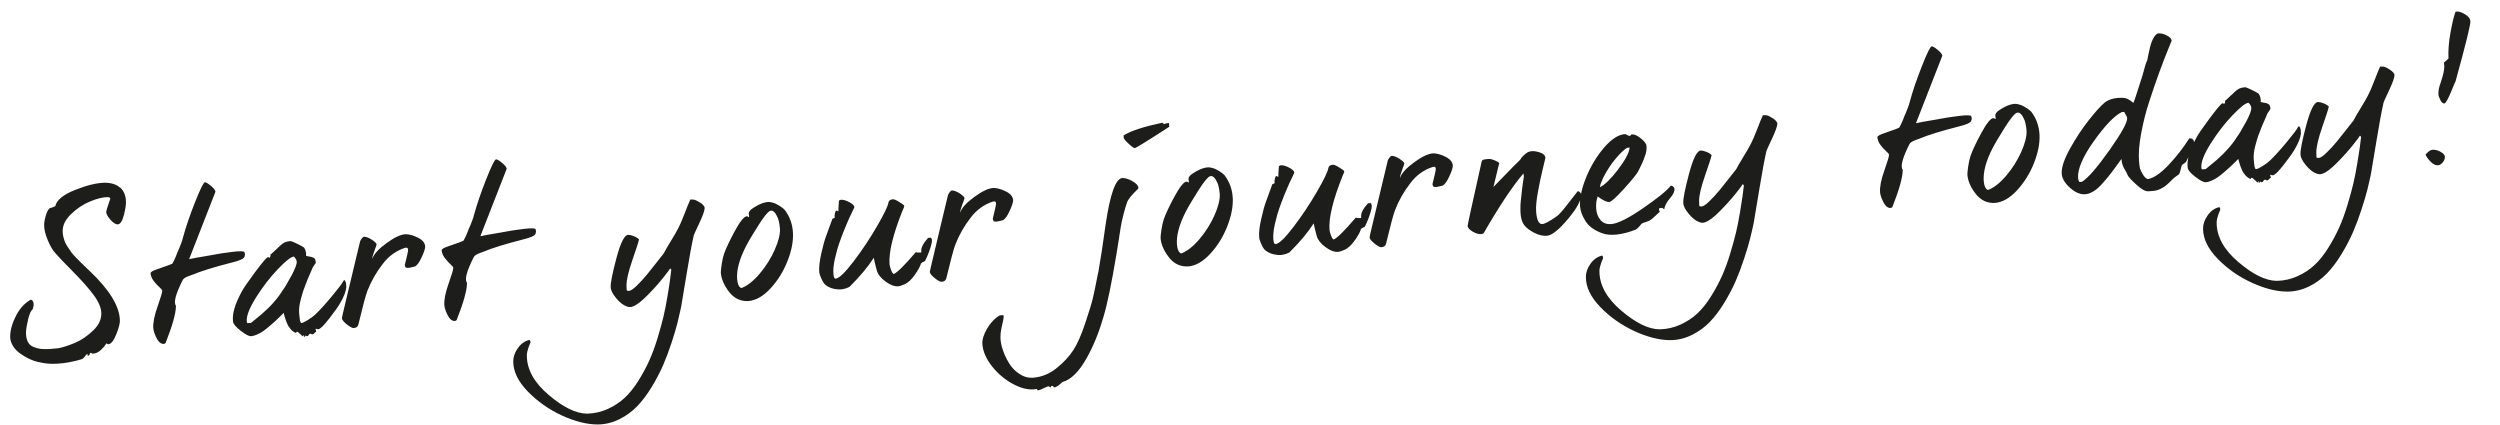 <?xml version="1.0" encoding="UTF-8"?>
<svg id="Layer_1" data-name="Layer 1" xmlns="http://www.w3.org/2000/svg" xmlns:xlink="http://www.w3.org/1999/xlink" viewBox="0 0 441.5 75">
  <defs>
    <style>
      .cls-1 {
        fill: none;
      }

      .cls-1, .cls-2 {
        stroke-width: 0px;
      }

      .cls-2 {
        fill: #1d1d1b;
      }

      .cls-3 {
        clip-path: url(#clippath);
      }
    </style>
    <clipPath id="clippath">
      <rect class="cls-1" x="1.79" y="2.03" width="434.47" height="72.97"/>
    </clipPath>
  </defs>
  <g class="cls-3">
    <path class="cls-2" d="M430.99,26.8c-.5-.27-.98-.39-1.45-.35-.33.03-.72.31-1.18.84.1.33.38.73.84,1.22.47.49.92.71,1.37.68.28-.02.56-.2.83-.53.27-.33.39-.67.36-1.03-.02-.28-.28-.56-.78-.83M435.61,2.73c-.4-.31-.82-.52-1.24-.63-.42-.11-.68-.09-.76.06-.29.83-.58,2.06-.87,3.68-.29,1.62-.4,3.12-.34,4.5-.09.1-.23.23-.43.39-.2.16-.34.28-.4.35.22.65.04,1.81-.54,3.5-.32.83-.45,1.54-.4,2.13.02.24.14.57.36,1,.22.43.49.62.79.54.33-.38.69-1.08,1.1-2.08.41-1,.66-1.61.77-1.81,1.79-6.48,2.67-10.03,2.62-10.64-.03-.35-.24-.69-.65-1M422.01,12.28c-.55-.37-.97-.55-1.25-.52h-.43c-.24.52-.59,1.36-1.03,2.52-.44,1.16-.82,2.03-1.13,2.6-.25.49-.67,1.23-1.27,2.2-.6.97-1.02,1.71-1.27,2.2-.09.1-.45.57-1.1,1.4-.65.83-1.26,1.6-1.83,2.3-.57.7-1.18,1.36-1.82,1.98-.64.62-1.1.93-1.39.93-.12.01-.2,0-.25-.01s-.08-.04-.09-.06-.03-.03-.06-.03l-.03-.89c0-.95.34-2.43,1.04-4.44.7-2.01,1.09-3.23,1.17-3.64-.21-.22-.51-.41-.92-.57-.4-.16-.73-.24-.96-.24-.67-.02-1.37,1.34-2.1,4.08-.73,2.74-1.07,4.47-1.02,5.17,0,.5.31,1.14.95,1.92.64.78,1.28,1.28,1.92,1.49.37.14.71.13,1.03,0,.65-.22,1.51-.87,2.59-1.97,1.08-1.09,2-2.12,2.77-3.09.77-.96,1.18-1.52,1.24-1.66l.2.23c-.09.72-.17,1.36-.24,1.91-.07.55-.22,1.49-.44,2.81-.22,1.32-.45,2.51-.7,3.56-.25,1.05-.6,2.32-1.05,3.81-.45,1.48-.94,2.8-1.45,3.94-.52,1.15-1.15,2.33-1.91,3.55-.76,1.22-1.57,2.24-2.43,3.04-.86.8-1.87,1.47-3.01,1.98-1.15.52-2.36.79-3.64.82-1.95-.01-4.21-1.11-6.78-3.3-2.57-2.18-3.86-4.51-3.86-6.98-.03-.35.13-.97.46-1.85,0-.02.02-.08.08-.17.05-.09.08-.2.1-.35.01-.12-.04-.25-.17-.38-.84.21-1.53.7-2.07,1.48-.54.78-.81,1.56-.8,2.34,0,1.76.85,3.52,2.55,5.28,1.71,1.77,3.72,3.18,6.03,4.24,2.32,1.06,4.42,1.59,6.32,1.59,1.33-.01,2.61-.32,3.83-.92,1.22-.61,2.28-1.38,3.18-2.32.9-.94,1.75-2.07,2.56-3.41.81-1.34,1.48-2.62,2.01-3.85.53-1.23,1.03-2.56,1.5-4,.47-1.44.81-2.61,1.04-3.52.23-.91.43-1.81.62-2.7.18-1.01.51-2.99.99-5.94.48-2.95.9-5.19,1.25-6.74.02-.1.34-.81.97-2.14.63-1.33.95-2.24.96-2.71-.02-.28-.31-.61-.86-.98M396.57,21.66c-.71,1.3-1.19,2.11-1.45,2.41-.88,1.45-2.13,2.86-3.73,4.25-.69.58-1.32,1.09-1.87,1.54l-.6.05s-.05,0-.07-.03c-.05-.04-.08-.14-.09-.28-.08-.97.47-2.38,1.64-4.24,1.17-1.86,2.45-3.52,3.83-4.97,1.38-1.45,2.33-2.2,2.85-2.24.31.28.47.58.5.89.03.45-.3,1.32-1,2.63M406.27,22.76c-.16-.53-.33-.6-.51-.21-.14.32-.79,1.17-1.94,2.56-1.15,1.39-2.14,2.48-2.98,3.28-.33.31-.77.63-1.31.96-.54.33-.9.5-1.06.51-.12.03-.19-.03-.23-.2l-.09-.21-.14-1.27c-.03-.33-.02-.69.02-1.09.04-.4.12-.82.24-1.28.12-.46.23-.86.33-1.2s.26-.78.47-1.32.36-.92.45-1.14c.09-.22.25-.59.48-1.11.23-.52.35-.79.35-.81.04-.1.08-.18.12-.26.04-.07.11-.17.19-.28.09-.11.16-.22.22-.32.09-.1.1-.27.03-.5l-.1-.31c-.16-.2-.44-.33-.83-.4-.4-.06-.64-.11-.74-.15.06-.46-.05-.93-.33-1.44-.15-.13-.56-.36-1.23-.69-.67-.33-1.08-.49-1.25-.47-.4.03-.73.11-1,.24-.26.13-.53.33-.81.6-.28.27-.42.42-.45.44-.14.1-.35.3-.63.58-.29.28-.5.47-.63.55.11.13.06.32-.13.54-.02,0-.04,0-.04-.03-.03-.07-.11-.1-.26-.09-.19.01-.93.89-2.22,2.61-1.29,1.73-2.1,2.91-2.43,3.56-1.18,2.18-1.67,3.92-1.48,5.21.03.4.48.94,1.34,1.6.86.67,1.48.99,1.86.96.31-.02.65-.12,1.05-.3.39-.17.73-.36,1.02-.56.29-.2.66-.49,1.11-.87.45-.38.77-.66.97-.84.2-.18.51-.48.93-.89.42-.41.64-.63.66-.66,0,.02.02.11.06.26.04.15.07.27.1.35s.07.21.12.4c.05.19.1.34.16.47.06.13.12.28.2.47.07.19.16.34.25.48s.2.28.32.42c.12.14.25.27.39.38.14.11.29.2.47.28.1.06.15.05.14-.03,0-.08.04-.13.13-.14.12,0,.3.11.55.37.25.25.43.41.55.47,0-.09,0-.15.02-.18l.07-.08c.05.04.08.17.1.38l.26-.31s.05.04.08.07c0,.05.08.07.22.05.09,0,.17-.08.23-.21.06-.14.15-.21.27-.22.12-.01.18,0,.18.06.05.04.12.06.22.05.12,0,.24-.09.37-.24.13-.15.23-.23.3-.24,0-.02-.02-.08-.05-.16s-.05-.14-.07-.19c-.02-.05,0-.11.04-.18.02,0,.07.02.15.06.07.04.17.06.29.05.33-.03.98-.67,1.95-1.92.97-1.25,1.59-2.12,1.86-2.62.67-1.12,1.05-2.08,1.13-2.87l-.06-.81ZM372.51,26.54c-2.16,3.06-3.77,4.91-4.83,5.56l-.46.04c-.13-.18-.21-.4-.23-.66-.12-1.58.8-3.76,2.76-6.52,1.97-2.77,3.61-4.49,4.94-5.16l.46-.04c0,.07.09.24.25.5.16.26.25.45.26.57.06.76-.99,2.66-3.15,5.72M386.63,24.42c-1.01,1.62-2.22,3.18-3.62,4.67-1.4,1.49-2.62,2.33-3.65,2.53-.46-.04-.93-.64-1.43-1.81-.07-.3-.13-.76-.18-1.38-.1-1.32.02-2.95.38-4.88.36-1.93.83-3.81,1.43-5.63.59-1.83,1.19-3.55,1.78-5.18.6-1.63,1.11-2.95,1.54-3.99.43-1.03.64-1.56.64-1.58-.03-.33-.32-.63-.87-.91s-1.04-.4-1.44-.37c-.31.02-.6.28-.87.76-.27.48-.48,1.02-.62,1.6-.14.58-.26,1.11-.36,1.58-.09.47-.14.73-.14.78-.14.3-.27.61-.37.95-.1.34-.2.69-.29,1.06-.09.36-.16.62-.22.77-.15.44-.41,1.24-.77,2.41-.36,1.17-.63,1.96-.81,2.38-.51-.44-.94-.7-1.29-.81-.35-.1-.81-.13-1.38-.09-1.04.08-1.87.38-2.49.91-.6.5-1.5,1.49-2.69,2.99-1.19,1.5-2.31,3.19-3.36,5.09-1.05,1.9-1.53,3.38-1.45,4.44.07.83.56,1.65,1.48,2.47.92.82,1.82,1.19,2.69,1.12.45-.03.92-.2,1.42-.5.5-.3,1-.73,1.5-1.29.5-.56.93-1.06,1.27-1.49.35-.43.77-.99,1.26-1.67.49-.68.8-1.11.93-1.28.04.45.1.8.19,1.05.09.25.24.56.45.91.21.35.37.67.48.94.14.3.65.85,1.54,1.66.88.81,1.58,1.19,2.1,1.15l.89-.07c.42-.03.85-.16,1.27-.37.42-.21.76-.43,1.02-.65.26-.22.54-.49.85-.8.31-.31.51-.49.6-.55.04-.05.14-.12.29-.22.15-.1.27-.18.37-.26.1-.08.16-.14.18-.19.06-.1.19-.56.39-1.38.04-.12.17-.26.4-.4.23-.15.36-.26.4-.33.18-.39.42-.85.71-1.37.29-.52.49-.92.58-1.19s.14-.56.11-.86c-.04-.5-.32-.73-.84-.72M356.97,26.79c-.67,1.5-1.55,2.91-2.66,4.22-1.11,1.31-2.19,2.16-3.25,2.55-.42-.2-.66-.72-.73-1.55-.13-1.63.39-3.58,1.57-5.86.43-.84,1.16-2.06,2.17-3.66.95-1.5,1.63-2.35,2.04-2.55.46-.2.89.13,1.29,1,.22.34.38,1.04.49,2.1.05.99-.25,2.24-.92,3.74M352.74,19.71c-.18.16-.29.32-.34.49-.05.17-.05.31,0,.43.04.12.05.25.01.39-.09,0-.15-.02-.17-.08-.02-.06-.1-.08-.24-.07-.47.04-1.17.91-2.09,2.6-.92,1.7-1.56,3.05-1.91,4.05-.17.51-.31,1.15-.42,1.9-.11.76-.15,1.23-.14,1.42.09,1.11.57,2.23,1.46,3.38.89,1.14,2.01,1.68,3.39,1.62,1.35-.11,2.66-.86,3.94-2.25,1.28-1.4,2.27-3.01,2.99-4.83.71-1.82,1.03-3.47.96-4.94-.07-1.54-.56-2.9-1.46-4.09-.39-.4-.96-.78-1.73-1.15-.34-.12-.67-.2-.98-.24-.9-.02-2,.43-3.28,1.36M348.06,20.43c-.32-.07-.7-.09-1.16-.05-.46.04-.95.09-1.48.17-.53.08-.88.12-1.04.14-.12,0-.87.14-2.27.39-1.39.25-2.15.38-2.27.39-.05,0-.12.02-.21.03-.09.02-.21.05-.35.08-.14.03-.24.06-.32.06l-.6.12,4.65-11.91c-.02-.26-.29-.61-.81-1.04-.52-.43-.88-.64-1.06-.63-.24.02-.82,1.19-1.74,3.52-.92,2.33-1.64,4.44-2.15,6.33-.05.24-.15.56-.3.95-.15.39-.28.73-.4,1.01-.12.28-.19.44-.21.46-.19.54-.4,1.04-.63,1.51-.04.08-.1.19-.17.33-.07.15-.12.24-.14.26-.37.17-.88.37-1.54.58-.66.22-1.19.41-1.59.57-.4.16-.65.33-.73.5.04.5.22.96.55,1.4.33.44.66.8,1,1.1.33.29.5.5.51.62.02.26-.26,1.19-.83,2.81-.57,1.61-.82,2.89-.75,3.83.03.4.19.91.48,1.53.29.62.59,1,.91,1.14l.26.09c.22.03.39-.02.52-.15,1.23-3.11,1.84-5.31,1.83-6.59-.45-.56-.05-2.06,1.18-4.51.08-.17.23-.32.45-.44.22-.12.48-.24.79-.35.31-.11.5-.18.57-.21,1.45-.61,3.71-1.31,6.78-2.1,1.49-.35,2.27-.71,2.34-1.07l.08-.33c0-.21-.04-.4-.15-.56M313.01,20.86c-.55-.37-.97-.55-1.25-.52h-.43c-.25.52-.59,1.36-1.03,2.52-.44,1.16-.82,2.03-1.13,2.6-.25.49-.67,1.23-1.27,2.2-.6.97-1.02,1.71-1.27,2.2-.09.1-.45.57-1.1,1.4-.65.83-1.26,1.6-1.83,2.3-.57.7-1.18,1.36-1.82,1.98-.64.62-1.1.93-1.39.93-.12,0-.2,0-.25-.02-.05-.02-.08-.04-.09-.06-.01-.02-.03-.03-.06-.03l-.03-.89c0-.95.34-2.43,1.04-4.44.7-2.01,1.09-3.23,1.17-3.64-.21-.22-.51-.41-.92-.57-.4-.16-.73-.24-.96-.24-.67-.02-1.37,1.34-2.1,4.08-.73,2.74-1.07,4.47-1.02,5.17,0,.5.31,1.14.95,1.92.64.78,1.28,1.28,1.92,1.49.37.14.71.13,1.03-.01.65-.22,1.51-.87,2.59-1.97,1.08-1.09,2-2.12,2.77-3.08.77-.96,1.18-1.52,1.24-1.67l.2.23c-.09.72-.17,1.35-.24,1.91-.07.55-.22,1.49-.44,2.81-.22,1.32-.45,2.51-.7,3.56-.25,1.05-.6,2.32-1.05,3.81-.45,1.48-.94,2.8-1.45,3.94-.52,1.14-1.15,2.33-1.91,3.55-.76,1.22-1.57,2.24-2.43,3.04-.86.8-1.87,1.46-3.01,1.98-1.15.52-2.36.79-3.64.82-1.95-.01-4.21-1.11-6.78-3.3-2.57-2.18-3.86-4.51-3.86-6.98-.03-.35.13-.97.46-1.85,0-.02.02-.08.08-.17.05-.09.08-.2.1-.35.02-.12-.04-.25-.17-.38-.84.21-1.53.7-2.07,1.48-.54.78-.81,1.56-.79,2.34,0,1.76.85,3.52,2.55,5.28,1.71,1.77,3.72,3.18,6.03,4.25,2.32,1.06,4.42,1.59,6.32,1.59,1.33,0,2.61-.32,3.83-.92,1.22-.61,2.28-1.38,3.18-2.32.9-.94,1.75-2.07,2.56-3.41s1.48-2.62,2.01-3.85c.53-1.23,1.03-2.56,1.5-4,.47-1.44.82-2.61,1.04-3.52.23-.91.43-1.81.62-2.7.18-1.01.51-2.99.99-5.94.48-2.95.9-5.19,1.25-6.74.02-.1.34-.81.97-2.14.63-1.33.95-2.24.96-2.71-.02-.28-.31-.61-.86-.98M285.73,29.97c-1.27,1.64-2.33,2.68-3.18,3.1.04-.38.15-.75.34-1.1.11-.34.23-.6.33-.77.62-1.19,1.33-2.26,2.13-3.21.8-.95,1.47-1.58,1.99-1.89l.46-.04c-.11.96-.81,2.26-2.08,3.9M295.48,32.93c-.15-.1-.3-.14-.44-.13-.62.83-2.24,2.15-4.84,3.94-2.6,1.8-4.48,2.74-5.64,2.83-.83.06-1.46-.17-1.91-.71-.45-.53-.7-1.2-.76-2-.06-.8.02-1.52.26-2.16.96.69,1.63,1.01,2.04.98.35-.03,1.25-.83,2.68-2.42,1.43-1.59,2.25-2.6,2.45-3.04.02-.05.14-.28.35-.7s.36-.74.44-.94c.08-.21.19-.5.34-.88.15-.38.25-.73.29-1.04.05-.31.06-.62.03-.93-.03-.35-.36-.78-.99-1.29-.63-.51-1.16-.75-1.59-.71-.12,0-.19.06-.2.14-.02.09-.09.13-.2.14-.1,0-.23-.05-.4-.16-.18-.12-.32-.17-.44-.16-1.18.09-2.42.91-3.73,2.45-1.3,1.54-2.35,3.3-3.15,5.29-.79,1.99-1.14,3.68-1.03,5.07.03.35.12.74.27,1.17.15.43.39.89.7,1.39.31.5.73.93,1.26,1.29.53.36,1.13.66,1.82.89.68.23,1.53.29,2.54.17,1.01-.12,2.1-.41,3.28-.88.2-.11.41-.31.63-.58.22-.28.35-.43.39-.46.14-.08.39-.18.76-.29s.62-.22.76-.33c.27-.19.58-.45.92-.78.34-.33.59-.57.75-.7-.22-.41-.19-.63.09-.65l.35-.03.34.26c.09-.62.43-1.27,1-1.93.58-.66.85-1.22.81-1.67-.02-.19-.1-.33-.25-.43M279.01,33.92c-.14-.11-.27-.16-.39-.15l-1.33,1.71c-.88,1.14-1.39,1.77-1.53,1.9-.13.13-.24.24-.31.33-.08.09-.15.17-.21.23-.07.07-.18.15-.33.26-.09.08-.43.31-1.02.68-.73.44-1.23.67-1.51.69-.61.05-.98-.68-1.1-2.19-.06-.83.04-2.01.33-3.55.28-1.54.57-2.91.87-4.11.3-1.2.45-1.81.44-1.83-.03-.42-.34-.74-.91-.94-.57-.2-1.09-.29-1.53-.25-.14.01-.29.04-.44.09-.15.05-.28.11-.39.19-.11.08-.22.17-.34.26-.11.09-.21.18-.3.27-.09.09-.17.18-.25.27-.08.09-.14.17-.18.23-.04.06-.07.12-.09.17l-.07.08c-.39.41-.66.67-.79.78l-.36.35-3.53,3.63,1.02-4.21c-.11-.16-.38-.32-.8-.49-.43-.17-.7-.25-.82-.24-.02,0-.11,0-.27,0s-.28.01-.39.03c-.11.02-.23.04-.37.06-.14.02-.25.07-.33.15-.08.08-.12.18-.14.3-1.65,7.37-2.47,11.13-2.46,11.27.03.35.33.69.9,1.02.57.32,1.05.47,1.42.44.26-.02.43-.08.52-.18,2.74-4.75,5.07-8.26,7.01-10.53.02.02.05.21.08.56-.16.99-.27,1.8-.34,2.45-.2,1.68-.29,2.67-.26,2.98-.05,1.48.19,2.54.71,3.18.37.47.95.9,1.74,1.31.79.4,1.53.57,2.21.52.9-.07,2.15-1.07,3.75-2.99,1.61-1.92,2.37-3.36,2.3-4.33-.01-.14-.09-.27-.22-.37M255.37,27.73c-.8-.41-1.54-.63-2.21-.65-.85.02-1.99.54-3.4,1.57-1.41,1.03-2.26,1.95-2.52,2.78-.02-.24.1-.7.37-1.4.26-.7.4-1.08.39-1.15-.01-.19-.29-.46-.81-.81-.53-.35-.99-.53-1.4-.55-.12,0-.25.11-.4.3-.15.19-.26.37-.31.54-.27,1.11-.69,2.87-1.26,5.26-.57,2.4-1.04,4.36-1.41,5.9-.37,1.54-.55,2.33-.54,2.38,0,.26.27.61.81,1.06.54.44.96.68,1.25.7.47-.04.75-.24.84-.6.79-3.27,1.32-5.26,1.6-5.97.67-1.72,1.58-3.31,2.72-4.77,1.05-1.39,2.37-2.34,3.94-2.84l.32-.03c.15.08.22.22.21.41.01.17-.18,1.05-.58,2.65.02.28.13.45.32.51.26.03.57,0,.92-.11l.59-.15c.36-.22.74-.74,1.12-1.57.39-.83.6-1.44.64-1.85,0-.66-.41-1.2-1.21-1.61M242.15,36c-.05-.07-.08-.11-.08-.14l-.49.04c-.87.97-1.28,1.76-1.2,2.38v.14s.01.04.01.04l-.14.05c-.38.03-.65,0-.82-.08-1.98,2.32-3.28,3.61-3.9,3.87-.17-.06-.33-.31-.49-.75-.15-.44-.24-.76-.25-.98-.16-2.08.61-5.25,2.31-9.52,0-.02.05-.13.15-.33.1-.2.15-.36.14-.47,0-.09-.29-.32-.85-.66-.56-.35-.94-.51-1.13-.5-.47.04-.74.21-.81.53-.09.65-.76,2.05-2.02,4.22-1.25,2.16-2.63,4.24-4.14,6.22-1.51,1.98-2.57,3-3.18,3.05-.21.02-.34-.26-.39-.82-.06-.73.03-1.63.27-2.71.24-1.07.54-2.13.91-3.15.37-1.03.75-1.99,1.13-2.88.38-.9.71-1.63,1-2.2l.4-.85c-.02-.28-.32-.58-.91-.89-.58-.31-1.06-.45-1.44-.42-.14.01-.23.04-.28.09-.04.05-.08.08-.1.08-.08,1.05-.12,1.67-.1,1.86-.07,0-.12,0-.14-.03-.03-.02-.04-.04-.06-.07-.01-.02-.07-.03-.16-.02-.1,0-.18.16-.25.45-.07.29-.09.55-.04.79-.04.05-.12.09-.22.12-.1.03-.17.06-.19.09-.53,1.44-.91,2.48-1.14,3.12-.24.64-.51,1.63-.82,2.99-.31,1.35-.43,2.46-.36,3.31.01.19.11.5.29.94.18.44.36.78.54,1.03.21.27.53.5.96.71.43.2.96.33,1.58.38.62.05,1.27-.1,1.96-.44,1.87-1.86,3.3-3.57,4.3-5.15.05.38.23,1.13.54,2.27.2.67.71,1.32,1.54,1.93.83.61,1.57.89,2.2.84.28-.02.65-.14,1.11-.34.64-.26,1.27-.84,1.88-1.71.61-.88.97-1.54,1.07-1.97.11-.13.24-.22.4-.28.16-.06.25-.1.27-.13.04-.05.17-.3.37-.76.2-.45.4-.99.6-1.6.2-.61.29-1.07.27-1.37,0-.12-.04-.21-.09-.28M214.49,38c-.67,1.5-1.55,2.91-2.66,4.22-1.11,1.31-2.19,2.16-3.25,2.55-.42-.2-.66-.72-.73-1.55-.13-1.63.4-3.58,1.57-5.86.43-.84,1.16-2.06,2.17-3.66.95-1.5,1.63-2.35,2.04-2.55.46-.2.89.13,1.29,1,.22.34.38,1.04.49,2.1.05.99-.25,2.24-.92,3.74M210.26,30.92c-.18.16-.29.32-.34.49-.05.17-.05.31,0,.43.04.12.05.25.01.39-.1,0-.15-.02-.17-.08-.02-.06-.1-.08-.24-.07-.47.04-1.17.91-2.09,2.6-.92,1.7-1.56,3.05-1.91,4.05-.17.51-.31,1.15-.42,1.9-.11.76-.15,1.23-.14,1.42.09,1.11.57,2.23,1.46,3.38.88,1.14,2.01,1.68,3.39,1.62,1.35-.1,2.66-.86,3.94-2.25,1.28-1.39,2.27-3,2.99-4.83.71-1.83,1.03-3.47.97-4.94-.07-1.54-.56-2.9-1.46-4.09-.39-.4-.96-.78-1.73-1.15-.34-.11-.67-.2-.98-.24-.9-.02-2,.43-3.28,1.36M199.9,31.93c-.74-.36-1.31-.52-1.71-.49-1.16.09-2.13,2.79-2.92,8.1-.5,3.62-.93,6.44-1.29,8.44-.02.1-.05.25-.11.47-.37,1.93-.66,3.34-.88,4.24-.21.9-.66,2.37-1.35,4.42-.68,2.05-1.38,3.62-2.09,4.72-.71,1.1-1.69,2.16-2.94,3.17-1.25,1.01-2.63,1.58-4.14,1.7-.85.07-1.66-.15-2.42-.65-.76-.5-1.38-1.13-1.84-1.89-.46-.76-.83-1.53-1.09-2.3s-.4-1.45-.43-2.01c-.03-.64.03-1.28.17-1.92.14-.64.25-1.14.33-1.5.08-.36.08-.62,0-.78l-.64.05c-.88.52-1.63,1.3-2.24,2.35-.61,1.05-.88,1.96-.82,2.74.1,1.32.7,2.65,1.77,3.99,1.08,1.34,2.36,2.38,3.84,3.14,1.48.75,2.82,1.01,4.01.77.05.04.07.08.06.12,0,.04,0,.06.02.09.03.02.1.03.21.02.12,0,.38-.11.8-.31.41-.2.73-.33.97-.4l.37.22s.03-.02.03-.06c0-.03.01-.08.04-.13.03-.05.11-.08.23-.09.12,0,.18.03.19.13,0,.09.07.14.19.13.31-.02.77-.33,1.39-.93,1.56-.43,3.02-1.9,4.39-4.41,1.14-2.06,2.1-4.42,2.86-7.06.68-2.24,1.45-5.97,2.32-11.19.08-.46.2-1.21.36-2.25.15-1.04.28-1.86.38-2.45.1-.59.25-1.3.46-2.14.21-.84.43-1.58.66-2.24.12-.32.34-.67.68-1.07s.64-.72.92-.98c.28-.26.41-.41.41-.46-.04-.49-.43-.92-1.17-1.28M205.74,21.84l-.17.09-.31-.26c-3.32.71-5.6,1.46-6.84,2.25l.04.5c.22.34.56.72,1.03,1.13.47.42.78.62.92.6.21-.02,2.24-1.27,6.08-3.76l-.05-.67c-.28.02-.52.06-.7.13M177.7,33.84c-.81-.41-1.54-.63-2.21-.65-.85.02-1.99.54-3.4,1.57-1.41,1.03-2.26,1.95-2.52,2.78-.02-.24.11-.7.37-1.4.27-.7.4-1.08.39-1.15-.01-.19-.29-.46-.81-.81-.53-.35-.99-.53-1.4-.55-.12,0-.25.11-.4.3-.15.19-.26.37-.31.54-.27,1.11-.69,2.87-1.26,5.26-.57,2.4-1.04,4.36-1.4,5.9-.37,1.54-.55,2.33-.54,2.38,0,.26.27.61.81,1.06.54.44.96.68,1.25.7.47-.04.75-.24.84-.6.79-3.27,1.32-5.26,1.6-5.97.67-1.72,1.58-3.31,2.72-4.77,1.05-1.39,2.37-2.33,3.94-2.84l.32-.03c.15.08.22.22.21.41.01.17-.18,1.05-.57,2.65.02.28.13.45.32.51.26.03.57,0,.92-.11l.59-.15c.36-.22.74-.74,1.12-1.57.39-.83.6-1.44.64-1.85,0-.66-.41-1.2-1.21-1.61M164.48,42.11c-.05-.07-.08-.11-.08-.14l-.5.04c-.87.97-1.27,1.76-1.2,2.37v.14s.01.03.01.03l-.14.05c-.38.03-.65,0-.83-.08-1.98,2.32-3.28,3.61-3.9,3.87-.17-.06-.33-.31-.49-.75-.15-.44-.24-.76-.26-.98-.16-2.08.61-5.25,2.31-9.51,0-.02.05-.13.15-.33.1-.2.15-.36.14-.47,0-.09-.29-.32-.85-.66-.56-.35-.94-.51-1.12-.5-.47.04-.74.21-.81.53-.09.65-.76,2.06-2.02,4.22-1.25,2.16-2.63,4.24-4.14,6.22-1.51,1.98-2.57,3-3.18,3.05-.21.02-.34-.26-.39-.83-.06-.73.03-1.64.27-2.71.24-1.08.54-2.13.91-3.15.37-1.03.75-1.99,1.13-2.88.38-.9.71-1.63,1-2.2l.4-.85c-.02-.28-.32-.58-.91-.89-.58-.31-1.06-.45-1.44-.42-.14.01-.23.04-.28.09-.04.05-.08.08-.1.08-.08,1.05-.12,1.67-.1,1.86-.07,0-.12,0-.14-.02-.03-.02-.04-.04-.06-.07-.01-.02-.07-.03-.16-.02-.1,0-.18.16-.25.45-.07.29-.09.55-.04.79-.04.05-.12.09-.22.12-.1.03-.17.06-.19.09-.53,1.44-.91,2.48-1.14,3.12-.24.64-.51,1.63-.82,2.99-.31,1.35-.43,2.46-.36,3.3.01.19.11.5.29.94.18.44.36.78.54,1.03.21.27.53.51.96.71.43.2.96.33,1.58.37.62.05,1.27-.1,1.96-.44,1.87-1.86,3.3-3.57,4.3-5.15.05.38.23,1.13.54,2.27.19.67.71,1.32,1.54,1.93.83.61,1.57.89,2.2.84.28-.02.65-.14,1.11-.34.64-.26,1.27-.84,1.88-1.72.61-.88.96-1.54,1.07-1.97.11-.13.24-.22.41-.28.16-.06.25-.1.28-.13.04-.05.16-.3.37-.76.2-.45.4-.99.6-1.6.2-.61.29-1.07.27-1.37,0-.12-.04-.21-.09-.28M136.82,44.11c-.67,1.5-1.55,2.91-2.66,4.22-1.11,1.31-2.19,2.16-3.25,2.55-.42-.2-.66-.72-.73-1.55-.13-1.63.4-3.58,1.57-5.86.43-.84,1.16-2.06,2.17-3.66.95-1.5,1.63-2.35,2.04-2.55.46-.2.89.13,1.29,1,.22.34.38,1.04.49,2.1.05.99-.25,2.24-.92,3.74M132.6,37.04c-.18.16-.29.32-.34.49-.05.17-.05.31,0,.43.04.12.05.25.01.39-.09,0-.15-.02-.17-.08-.02-.06-.1-.08-.24-.07-.47.04-1.17.91-2.09,2.6-.92,1.7-1.56,3.05-1.91,4.05-.17.51-.31,1.15-.42,1.9-.11.76-.15,1.23-.14,1.42.09,1.11.57,2.23,1.46,3.38.88,1.14,2.01,1.68,3.39,1.62,1.34-.11,2.66-.86,3.94-2.25,1.28-1.4,2.27-3,2.99-4.83s1.03-3.47.96-4.94c-.07-1.54-.56-2.9-1.46-4.09-.39-.4-.96-.78-1.73-1.15-.34-.12-.67-.2-.98-.24-.9-.02-2,.43-3.28,1.36M123.59,35.77c-.55-.37-.97-.55-1.25-.53h-.43c-.24.52-.59,1.36-1.03,2.52-.44,1.16-.82,2.03-1.13,2.6-.25.49-.67,1.23-1.27,2.2-.6.97-1.02,1.71-1.27,2.2-.09.1-.45.57-1.1,1.4-.65.84-1.26,1.6-1.83,2.3-.57.7-1.18,1.36-1.82,1.98-.64.62-1.1.93-1.39.93-.12.01-.2,0-.25-.02-.05-.02-.08-.04-.09-.06-.01-.02-.03-.03-.06-.03l-.03-.89c0-.95.34-2.43,1.04-4.45.7-2.01,1.09-3.22,1.17-3.64-.21-.22-.51-.41-.92-.57-.4-.16-.72-.24-.96-.24-.67-.02-1.37,1.34-2.1,4.08s-1.07,4.47-1.02,5.17c0,.5.31,1.14.95,1.92.64.78,1.28,1.28,1.92,1.49.37.14.71.13,1.03-.01.65-.22,1.51-.87,2.59-1.97,1.08-1.09,2-2.12,2.77-3.09s1.18-1.52,1.24-1.66l.2.23c-.09.72-.17,1.35-.24,1.91s-.22,1.49-.44,2.81c-.22,1.32-.45,2.51-.7,3.56-.25,1.05-.6,2.32-1.05,3.81-.45,1.48-.94,2.8-1.45,3.94-.52,1.15-1.15,2.33-1.91,3.55-.76,1.22-1.57,2.24-2.43,3.04-.86.8-1.87,1.47-3.01,1.98-1.15.52-2.36.79-3.64.82-1.95-.01-4.21-1.11-6.78-3.3-2.57-2.18-3.86-4.51-3.86-6.98-.03-.35.13-.97.46-1.85,0-.02.02-.08.08-.17.05-.09.09-.2.1-.35.01-.12-.04-.25-.17-.38-.84.21-1.53.7-2.07,1.48-.54.78-.81,1.56-.8,2.34,0,1.76.85,3.52,2.55,5.28,1.71,1.76,3.72,3.18,6.03,4.25,2.32,1.06,4.42,1.59,6.32,1.59,1.33,0,2.6-.32,3.83-.92,1.22-.61,2.28-1.38,3.18-2.32.9-.94,1.75-2.07,2.56-3.41.81-1.34,1.48-2.62,2.01-3.85.53-1.23,1.03-2.56,1.5-4,.47-1.44.82-2.61,1.04-3.52.22-.91.43-1.81.62-2.7.18-1.01.51-2.99.99-5.94.48-2.95.9-5.19,1.25-6.74.02-.1.34-.81.97-2.14.63-1.33.95-2.24.96-2.71-.02-.28-.31-.61-.86-.98M94.53,40.39c-.31-.07-.7-.09-1.16-.05-.46.04-.95.09-1.48.17s-.88.12-1.04.14c-.12,0-.87.14-2.27.39-1.39.25-2.15.38-2.27.39-.05,0-.12.01-.21.03-.09.02-.21.05-.35.08-.14.03-.25.06-.32.06l-.6.12,4.65-11.91c-.02-.26-.29-.61-.81-1.04-.52-.43-.88-.64-1.07-.63-.24.02-.81,1.19-1.74,3.52-.92,2.33-1.64,4.44-2.16,6.33-.05.24-.15.56-.3.95-.15.39-.28.73-.4,1.01-.12.28-.19.44-.21.46-.19.54-.4,1.04-.63,1.51-.04.07-.1.19-.17.33-.07.15-.12.24-.14.26-.37.17-.88.37-1.54.58-.66.22-1.19.41-1.59.57-.4.16-.65.33-.73.5.04.5.22.96.56,1.4.33.44.66.8.99,1.1.33.3.5.5.51.62.02.26-.26,1.2-.83,2.81-.57,1.61-.82,2.89-.75,3.83.03.4.19.91.48,1.53.29.62.59,1,.91,1.14l.26.09c.22.03.39-.02.52-.15,1.23-3.11,1.84-5.31,1.83-6.59-.45-.56-.06-2.06,1.18-4.51.08-.17.23-.32.45-.45.22-.12.48-.24.79-.35.31-.11.5-.18.57-.21,1.45-.61,3.71-1.31,6.78-2.1,1.49-.35,2.27-.71,2.34-1.07l.08-.33c0-.21-.04-.4-.15-.56M73.88,42.01c-.8-.41-1.54-.63-2.21-.65-.85.02-1.99.54-3.4,1.57-1.42,1.03-2.26,1.95-2.52,2.78-.02-.24.1-.7.37-1.4.26-.7.39-1.08.39-1.15-.01-.19-.29-.46-.81-.81-.53-.35-.99-.53-1.4-.55-.12,0-.25.11-.4.3-.15.19-.26.37-.31.54-.27,1.11-.69,2.87-1.26,5.26-.57,2.4-1.04,4.36-1.41,5.9-.37,1.54-.55,2.33-.54,2.38,0,.26.27.61.81,1.06.55.44.96.68,1.25.7.47-.04.75-.24.84-.6.79-3.27,1.32-5.26,1.6-5.97.67-1.72,1.58-3.31,2.72-4.77,1.05-1.39,2.37-2.33,3.94-2.84l.32-.02c.15.08.22.22.21.41.01.16-.18,1.05-.58,2.64.02.28.13.45.33.51.26.03.57,0,.92-.11l.59-.15c.36-.22.74-.74,1.12-1.57.39-.83.6-1.44.64-1.85,0-.66-.41-1.2-1.21-1.61M51.39,48.82c-.7,1.3-1.19,2.11-1.45,2.41-.88,1.45-2.12,2.86-3.73,4.25-.69.58-1.32,1.09-1.87,1.54l-.6.05s-.05,0-.07-.03c-.05-.04-.08-.14-.09-.28-.08-.97.47-2.38,1.64-4.24,1.17-1.86,2.45-3.52,3.83-4.97,1.38-1.45,2.33-2.2,2.85-2.24.31.28.47.58.5.89.04.45-.3,1.32-1,2.63M61.09,49.93c-.16-.53-.33-.6-.51-.21-.14.32-.79,1.17-1.94,2.56-1.15,1.39-2.14,2.48-2.98,3.28-.33.31-.77.63-1.31.96-.54.33-.9.5-1.06.51-.12.03-.19-.03-.23-.2l-.09-.21-.14-1.27c-.03-.33-.02-.69.02-1.09.04-.39.12-.82.24-1.28.12-.46.23-.86.33-1.2s.26-.78.47-1.32c.21-.54.36-.92.44-1.14.09-.22.25-.59.48-1.11.23-.52.35-.79.35-.81.04-.1.08-.18.12-.26.04-.07.1-.17.19-.28.09-.11.16-.22.22-.32.09-.1.1-.27.03-.5l-.1-.31c-.16-.2-.44-.33-.83-.4-.4-.06-.65-.11-.74-.16.06-.46-.05-.93-.33-1.43-.15-.13-.56-.36-1.23-.69-.67-.33-1.08-.48-1.25-.47-.4.03-.73.11-1,.24-.26.13-.53.33-.81.6-.28.27-.42.42-.45.44-.13.1-.35.3-.63.58-.29.28-.5.47-.63.55.11.13.06.32-.13.55-.02,0-.04,0-.04-.03-.03-.07-.12-.1-.26-.09-.19.01-.93.89-2.22,2.61-1.29,1.73-2.1,2.91-2.43,3.56-1.18,2.18-1.67,3.92-1.48,5.21.03.4.48.94,1.34,1.61.86.67,1.48.99,1.86.96.31-.03.65-.12,1.05-.3.39-.17.73-.36,1.02-.56.29-.2.66-.49,1.11-.87.44-.38.77-.66.97-.84.2-.18.51-.48.93-.89.42-.41.64-.63.66-.66,0,.02.02.11.06.26.03.15.07.27.1.35.03.08.07.21.12.4.05.19.1.34.16.47.06.13.12.28.2.47.07.18.16.34.25.48.09.14.2.28.32.42.12.15.25.27.39.38.14.11.29.2.47.28.1.06.15.05.14-.03,0-.08.04-.13.13-.14.12,0,.3.11.55.37.25.25.43.41.55.47,0-.09,0-.15.02-.18l.07-.08c.05.04.08.17.1.38l.26-.31s.05.04.08.07c0,.05.08.07.22.05.09,0,.17-.08.23-.21.06-.14.15-.21.27-.22.12-.01.18,0,.18.06.05.04.12.06.22.05.12-.01.24-.09.37-.24.13-.15.23-.23.3-.24,0-.02-.02-.08-.05-.16-.03-.08-.05-.15-.07-.19-.02-.05,0-.11.04-.18.02,0,.07.02.15.06.08.04.17.06.29.05.33-.03.98-.66,1.95-1.92.97-1.25,1.59-2.12,1.86-2.62.67-1.12,1.05-2.08,1.13-2.87l-.06-.81ZM43.1,44.44c-.31-.07-.7-.09-1.16-.05-.46.04-.95.09-1.48.17s-.88.12-1.04.14c-.12,0-.87.14-2.27.39-1.39.25-2.15.38-2.27.39-.05,0-.12.01-.21.03-.09.02-.21.05-.35.08-.14.03-.24.06-.32.06l-.6.12,4.65-11.91c-.02-.26-.29-.61-.81-1.04-.52-.43-.88-.64-1.06-.63-.24.02-.81,1.19-1.74,3.52-.92,2.33-1.64,4.44-2.15,6.33-.05.24-.15.56-.3.95-.15.39-.28.73-.4,1.01-.12.28-.19.44-.21.46-.19.54-.41,1.04-.63,1.51-.04.07-.1.19-.17.33-.07.15-.12.24-.14.26-.37.17-.88.37-1.54.58-.66.22-1.19.41-1.59.57-.4.16-.64.33-.73.5.04.5.22.96.56,1.4.33.44.66.8,1,1.1.33.3.5.5.51.62.02.26-.26,1.2-.83,2.81-.57,1.61-.82,2.89-.75,3.83.03.4.19.91.48,1.53.29.62.59,1,.91,1.14l.26.09c.22.03.39-.02.52-.15,1.23-3.11,1.84-5.31,1.83-6.59-.45-.56-.05-2.06,1.18-4.51.08-.17.23-.32.45-.44.22-.12.48-.24.79-.35s.5-.18.57-.2c1.45-.61,3.71-1.31,6.78-2.1,1.49-.35,2.27-.71,2.34-1.07l.08-.33c0-.21-.04-.4-.15-.56M21.23,33.17c-.62-.6-1.56-.9-2.81-.9-1.42.04-3.16.47-5.22,1.3-2.06.83-3.2,1.77-3.43,2.83-.27.16-.6.28-.97.36-.29.21-.54.68-.74,1.41-.2.73-.29,1.29-.26,1.69,0,.71.22,1.56.63,2.55.41.99.86,1.76,1.36,2.31.45.53,1.46,1.6,3.05,3.2,1.59,1.6,2.82,2.99,3.7,4.18.88,1.19,1.33,2.25,1.35,3.17.04,1.11-.44,2.15-1.45,3.11-1.01.96-2.04,1.67-3.11,2.13-1.07.46-2.06.79-2.97.98-.12.01-.4.04-.85.08-.45.05-.73.08-.85.08-.59.02-1.09,0-1.48-.04s-.81-.16-1.25-.33c-.44-.17-.77-.46-1-.88-.22-.42-.34-.98-.34-1.67.02-.62.15-1.41.38-2.36.23-.96.5-1.53.79-1.72.25-.68.25-1.19-.01-1.53-.06-.09-.13-.14-.23-.16-.03-.02-.07-.03-.14-.02-1.16.68-2.07,1.75-2.74,3.21-.67,1.45-.94,2.71-.81,3.77.2,1,.8,1.86,1.81,2.57,1.01.7,2.01,1.18,3.02,1.42,1,.24,1.9.35,2.68.34,1.16,0,2.36-.14,3.6-.43.42-.08.94-.22,1.57-.41.18-.11.36-.28.53-.52.17-.24.29-.37.36-.4.05.04.07.09.05.14-.02.05-.02.09,0,.13.02.03.07.05.16.04.12,0,.19-.09.23-.25.03-.16.11-.24.23-.25l.15.13s.06.03.18.02c.26,0,.52-.06.77-.19.25-.13.47-.28.66-.46.19-.18.35-.35.49-.52.14-.17.25-.31.34-.44l.13-.19c.07,0,.13.02.19.09h-.04s.18.06.18.06c.5-.04.97-.63,1.43-1.79.45-1.15.66-1.98.62-2.47-.08-2.49-1.85-5.38-5.31-8.66-.1-.09-.38-.36-.85-.81-.46-.45-.76-.74-.89-.87-.13-.13-.39-.4-.78-.79-.39-.4-.64-.69-.76-.88-.12-.19-.31-.47-.56-.83-.25-.36-.43-.67-.53-.92-.1-.25-.2-.55-.29-.9-.09-.35-.13-.69-.13-1.02-.03-1.04.46-2.05,1.47-3.04,1.01-.98,2.14-1.73,3.37-2.24,1.23-.51,2.26-.77,3.09-.76.09,0,.17,0,.22.02.05.02.09.03.11.04.03.01.05.04.08.08.03.05.05.08.08.1-.51,1.42-.75,2.23-.73,2.44.03.35.29.8.78,1.35.49.54.92.8,1.27.77.45-.03.81-.6,1.08-1.69.27-1.09.39-1.88.35-2.38-.03-.99-.35-1.79-.97-2.4"/>
  </g>
</svg>